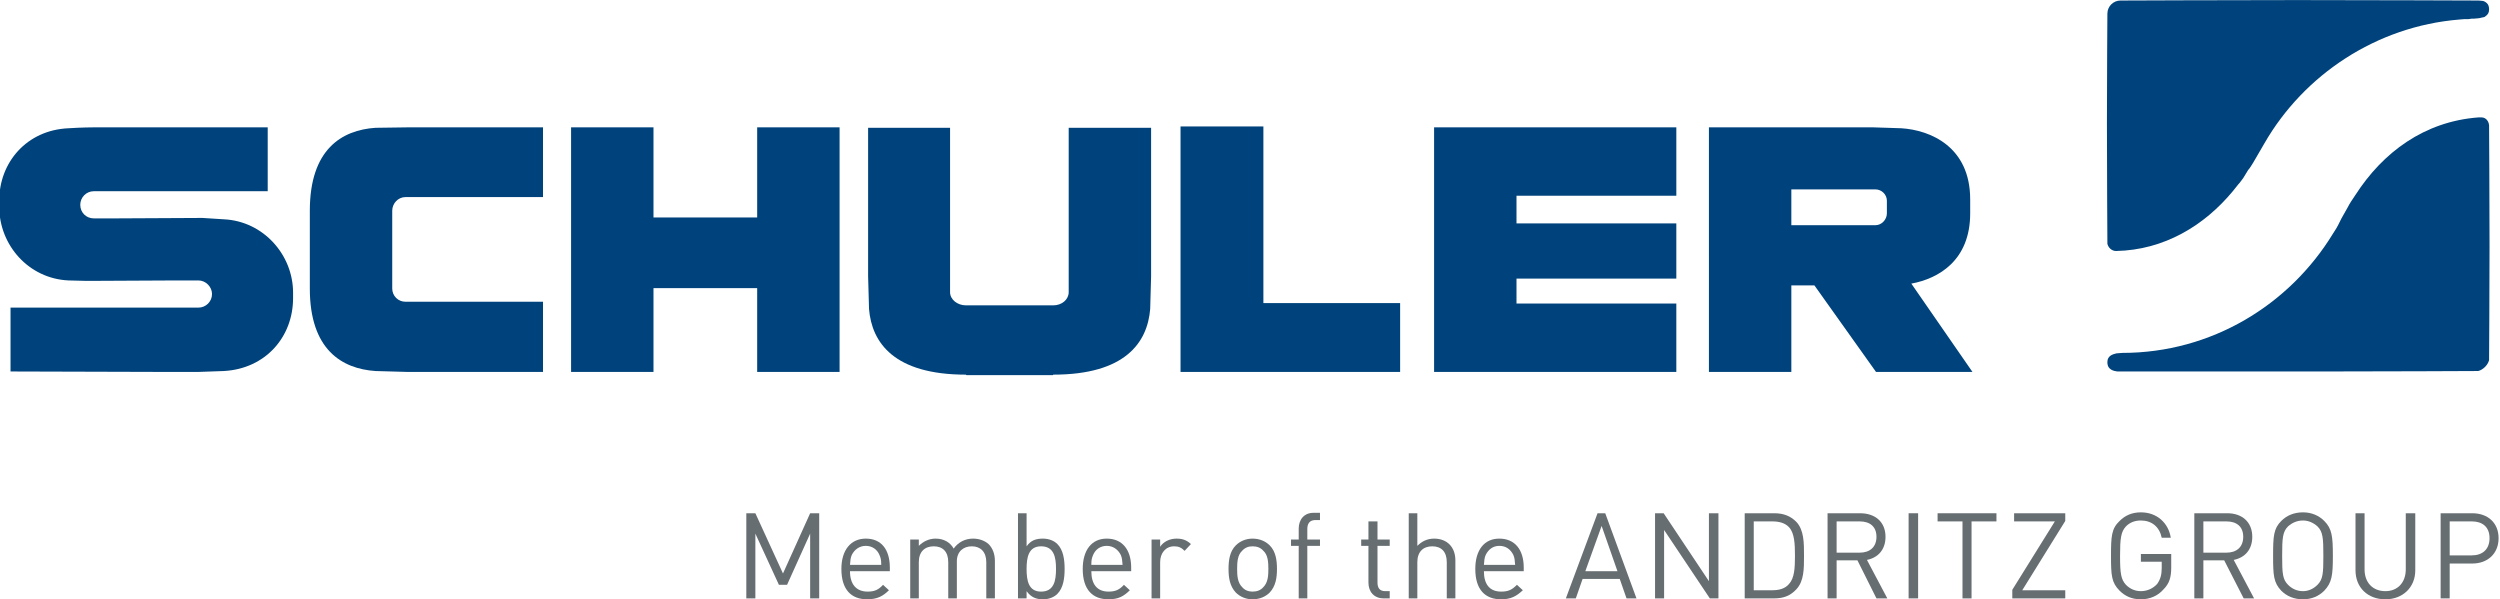 <?xml version="1.0" encoding="UTF-8" standalone="no"?>
<!-- Created with Inkscape (http://www.inkscape.org/) -->

<svg
   xmlns:dc="http://purl.org/dc/elements/1.1/"
   xmlns:cc="http://creativecommons.org/ns#"
   xmlns:rdf="http://www.w3.org/1999/02/22-rdf-syntax-ns#"
   xmlns:svg="http://www.w3.org/2000/svg"
   xmlns="http://www.w3.org/2000/svg"
   xmlns:sodipodi="http://sodipodi.sourceforge.net/DTD/sodipodi-0.dtd"
   xmlns:inkscape="http://www.inkscape.org/namespaces/inkscape"
   version="1.1"
   id="svg815"
   xml:space="preserve"
   width="1920"
   height="460.323"
   viewBox="0 0 1920 460.323"
   sodipodi:docname="Schuler.svg"
   inkscape:version="0.92.2 (5c3e80d, 2017-08-06)"><defs
     id="defs819"><clipPath
       clipPathUnits="userSpaceOnUse"
       id="clipPath833"><path
         d="m 15.001,12.269 h 562.89 v 67.56 H 15.001 Z"
         id="path831"
         inkscape:connector-curvature="0"
         style="clip-rule:evenodd" /></clipPath><clipPath
       clipPathUnits="userSpaceOnUse"
       id="clipPath841"><path
         d="m 15,12.264 h 562.9 v 67.56 H 15 Z"
         id="path839"
         inkscape:connector-curvature="0"
         style="clip-rule:evenodd" /></clipPath><clipPath
       clipPathUnits="userSpaceOnUse"
       id="clipPath853"><path
         d="m 15,12.264 h 562.9 v 67.56 H 15 Z"
         id="path851"
         inkscape:connector-curvature="0"
         style="clip-rule:evenodd" /></clipPath><clipPath
       clipPathUnits="userSpaceOnUse"
       id="clipPath865"><path
         d="m 15,12.264 h 562.9 v 67.56 H 15 Z"
         id="path863"
         inkscape:connector-curvature="0"
         style="clip-rule:evenodd" /></clipPath><clipPath
       clipPathUnits="userSpaceOnUse"
       id="clipPath877"><path
         d="m 15,12.264 h 562.9 v 67.56 H 15 Z"
         id="path875"
         inkscape:connector-curvature="0"
         style="clip-rule:evenodd" /></clipPath><clipPath
       clipPathUnits="userSpaceOnUse"
       id="clipPath885"><path
         d="m 15,12.264 h 562.9 v 67.56 H 15 Z"
         id="path883"
         inkscape:connector-curvature="0"
         style="clip-rule:evenodd" /></clipPath><clipPath
       clipPathUnits="userSpaceOnUse"
       id="clipPath893"><path
         d="m 15,12.264 h 562.9 v 67.56 H 15 Z"
         id="path891"
         inkscape:connector-curvature="0"
         style="clip-rule:evenodd" /></clipPath><clipPath
       clipPathUnits="userSpaceOnUse"
       id="clipPath901"><path
         d="m 15,12.264 h 562.9 v 67.56 H 15 Z"
         id="path899"
         inkscape:connector-curvature="0"
         style="clip-rule:evenodd" /></clipPath><clipPath
       clipPathUnits="userSpaceOnUse"
       id="clipPath909"><path
         d="m 15,12.264 h 562.9 v 67.56 H 15 Z"
         id="path907"
         inkscape:connector-curvature="0"
         style="clip-rule:evenodd" /></clipPath><clipPath
       clipPathUnits="userSpaceOnUse"
       id="clipPath917"><path
         d="m 15,12.264 h 562.9 v 67.56 H 15 Z"
         id="path915"
         inkscape:connector-curvature="0"
         style="clip-rule:evenodd" /></clipPath><clipPath
       clipPathUnits="userSpaceOnUse"
       id="clipPath925"><path
         d="m 15,12.264 h 562.9 v 67.56 H 15 Z"
         id="path923"
         inkscape:connector-curvature="0"
         style="clip-rule:evenodd" /></clipPath><clipPath
       clipPathUnits="userSpaceOnUse"
       id="clipPath933"><path
         d="m 15,12.264 h 562.9 v 67.56 H 15 Z"
         id="path931"
         inkscape:connector-curvature="0"
         style="clip-rule:evenodd" /></clipPath><clipPath
       clipPathUnits="userSpaceOnUse"
       id="clipPath945"><path
         d="m 15,12.264 h 562.9 v 67.56 H 15 Z"
         id="path943"
         inkscape:connector-curvature="0"
         style="clip-rule:evenodd" /></clipPath><clipPath
       clipPathUnits="userSpaceOnUse"
       id="clipPath957"><path
         d="m 15,12.264 h 562.9 v 67.56 H 15 Z"
         id="path955"
         inkscape:connector-curvature="0"
         style="clip-rule:evenodd" /></clipPath><clipPath
       clipPathUnits="userSpaceOnUse"
       id="clipPath965"><path
         d="m 15,12.264 h 562.9 v 67.56 H 15 Z"
         id="path963"
         inkscape:connector-curvature="0"
         style="clip-rule:evenodd" /></clipPath><clipPath
       clipPathUnits="userSpaceOnUse"
       id="clipPath977"><path
         d="m 15,12.264 h 562.9 v 67.56 H 15 Z"
         id="path975"
         inkscape:connector-curvature="0"
         style="clip-rule:evenodd" /></clipPath><clipPath
       clipPathUnits="userSpaceOnUse"
       id="clipPath989"><path
         d="m 15,12.264 h 562.9 v 67.56 H 15 Z"
         id="path987"
         inkscape:connector-curvature="0"
         style="clip-rule:evenodd" /></clipPath><clipPath
       clipPathUnits="userSpaceOnUse"
       id="clipPath997"><path
         d="M 15.72,52.944 H 150.5 v 8.52 H 15.72 Z"
         id="path995"
         inkscape:connector-curvature="0"
         style="clip-rule:evenodd" /></clipPath><clipPath
       clipPathUnits="userSpaceOnUse"
       id="clipPath1005"><path
         d="M 15.72,52.944 H 150.5 v 8.52 H 15.72 Z"
         id="path1003"
         inkscape:connector-curvature="0"
         style="clip-rule:evenodd" /></clipPath><clipPath
       clipPathUnits="userSpaceOnUse"
       id="clipPath1017"><path
         d="M 15.72,52.944 H 150.5 v 8.52 H 15.72 Z"
         id="path1015"
         inkscape:connector-curvature="0"
         style="clip-rule:evenodd" /></clipPath><clipPath
       clipPathUnits="userSpaceOnUse"
       id="clipPath1029"><path
         d="M 15.72,52.944 H 150.5 v 8.52 H 15.72 Z"
         id="path1027"
         inkscape:connector-curvature="0"
         style="clip-rule:evenodd" /></clipPath><clipPath
       clipPathUnits="userSpaceOnUse"
       id="clipPath1037"><path
         d="m 150.5,52.944 h 49.56 v 8.52 H 150.5 Z"
         id="path1035"
         inkscape:connector-curvature="0"
         style="clip-rule:evenodd" /></clipPath><clipPath
       clipPathUnits="userSpaceOnUse"
       id="clipPath1045"><path
         d="m 150.5,52.944 h 49.56 v 8.52 H 150.5 Z"
         id="path1043"
         inkscape:connector-curvature="0"
         style="clip-rule:evenodd" /></clipPath><clipPath
       clipPathUnits="userSpaceOnUse"
       id="clipPath1057"><path
         d="m 150.5,52.944 h 49.56 v 8.52 H 150.5 Z"
         id="path1055"
         inkscape:connector-curvature="0"
         style="clip-rule:evenodd" /></clipPath><clipPath
       clipPathUnits="userSpaceOnUse"
       id="clipPath1065"><path
         d="m 200.06,52.944 h 56.784 v 8.52 H 200.06 Z"
         id="path1063"
         inkscape:connector-curvature="0"
         style="clip-rule:evenodd" /></clipPath><clipPath
       clipPathUnits="userSpaceOnUse"
       id="clipPath1073"><path
         d="m 200.06,52.944 h 56.784 v 8.52 H 200.06 Z"
         id="path1071"
         inkscape:connector-curvature="0"
         style="clip-rule:evenodd" /></clipPath><clipPath
       clipPathUnits="userSpaceOnUse"
       id="clipPath1085"><path
         d="m 200.06,52.944 h 56.784 v 8.52 H 200.06 Z"
         id="path1083"
         inkscape:connector-curvature="0"
         style="clip-rule:evenodd" /></clipPath><clipPath
       clipPathUnits="userSpaceOnUse"
       id="clipPath1097"><path
         d="m 200.06,52.944 h 56.784 v 8.52 H 200.06 Z"
         id="path1095"
         inkscape:connector-curvature="0"
         style="clip-rule:evenodd" /></clipPath><clipPath
       clipPathUnits="userSpaceOnUse"
       id="clipPath1109"><path
         d="m 200.06,52.944 h 56.784 v 8.52 H 200.06 Z"
         id="path1107"
         inkscape:connector-curvature="0"
         style="clip-rule:evenodd" /></clipPath><clipPath
       clipPathUnits="userSpaceOnUse"
       id="clipPath1117"><path
         d="m 256.85,52.944 h 0.96 v 8.52 H 256.85 Z"
         id="path1115"
         inkscape:connector-curvature="0"
         style="clip-rule:evenodd" /></clipPath><clipPath
       clipPathUnits="userSpaceOnUse"
       id="clipPath1125"><path
         d="m 256.85,52.944 h 0.96 v 8.52 H 256.85 Z"
         id="path1123"
         inkscape:connector-curvature="0"
         style="clip-rule:evenodd" /></clipPath><clipPath
       clipPathUnits="userSpaceOnUse"
       id="clipPath1133"><path
         d="m 257.81,52.944 h 84.984 v 8.52 H 257.81 Z"
         id="path1131"
         inkscape:connector-curvature="0"
         style="clip-rule:evenodd" /></clipPath><clipPath
       clipPathUnits="userSpaceOnUse"
       id="clipPath1141"><path
         d="m 257.81,52.944 h 84.984 v 8.52 H 257.81 Z"
         id="path1139"
         inkscape:connector-curvature="0"
         style="clip-rule:evenodd" /></clipPath><clipPath
       clipPathUnits="userSpaceOnUse"
       id="clipPath1153"><path
         d="m 257.81,52.944 h 84.984 v 8.52 H 257.81 Z"
         id="path1151"
         inkscape:connector-curvature="0"
         style="clip-rule:evenodd" /></clipPath><clipPath
       clipPathUnits="userSpaceOnUse"
       id="clipPath1165"><path
         d="m 257.81,52.944 h 84.984 v 8.52 H 257.81 Z"
         id="path1163"
         inkscape:connector-curvature="0"
         style="clip-rule:evenodd" /></clipPath><clipPath
       clipPathUnits="userSpaceOnUse"
       id="clipPath1177"><path
         d="m 257.81,52.944 h 84.984 v 8.52 H 257.81 Z"
         id="path1175"
         inkscape:connector-curvature="0"
         style="clip-rule:evenodd" /></clipPath><clipPath
       clipPathUnits="userSpaceOnUse"
       id="clipPath1185"><path
         d="m 342.79,52.944 h 167.78 v 8.52 H 342.79 Z"
         id="path1183"
         inkscape:connector-curvature="0"
         style="clip-rule:evenodd" /></clipPath><clipPath
       clipPathUnits="userSpaceOnUse"
       id="clipPath1193"><path
         d="m 342.79,52.944 h 167.78 v 8.52 H 342.79 Z"
         id="path1191"
         inkscape:connector-curvature="0"
         style="clip-rule:evenodd" /></clipPath><clipPath
       clipPathUnits="userSpaceOnUse"
       id="clipPath1205"><path
         d="m 342.79,52.944 h 167.78 v 8.52 H 342.79 Z"
         id="path1203"
         inkscape:connector-curvature="0"
         style="clip-rule:evenodd" /></clipPath><clipPath
       clipPathUnits="userSpaceOnUse"
       id="clipPath1213"><path
         d="m 510.58,52.944 h 66.72 v 8.52 h -66.72 z"
         id="path1211"
         inkscape:connector-curvature="0"
         style="clip-rule:evenodd" /></clipPath><clipPath
       clipPathUnits="userSpaceOnUse"
       id="clipPath1221"><path
         d="m 510.58,52.944 h 66.72 v 8.52 h -66.72 z"
         id="path1219"
         inkscape:connector-curvature="0"
         style="clip-rule:evenodd" /></clipPath><clipPath
       clipPathUnits="userSpaceOnUse"
       id="clipPath1233"><path
         d="m 510.58,52.944 h 66.72 v 8.52 h -66.72 z"
         id="path1231"
         inkscape:connector-curvature="0"
         style="clip-rule:evenodd" /></clipPath><clipPath
       clipPathUnits="userSpaceOnUse"
       id="clipPath1241"><path
         d="M 15.72,44.184 H 150.5 v 8.76 H 15.72 Z"
         id="path1239"
         inkscape:connector-curvature="0"
         style="clip-rule:evenodd" /></clipPath><clipPath
       clipPathUnits="userSpaceOnUse"
       id="clipPath1249"><path
         d="M 15.72,44.184 H 150.5 v 8.76 H 15.72 Z"
         id="path1247"
         inkscape:connector-curvature="0"
         style="clip-rule:evenodd" /></clipPath><clipPath
       clipPathUnits="userSpaceOnUse"
       id="clipPath1261"><path
         d="M 15.72,44.184 H 150.5 v 8.76 H 15.72 Z"
         id="path1259"
         inkscape:connector-curvature="0"
         style="clip-rule:evenodd" /></clipPath><clipPath
       clipPathUnits="userSpaceOnUse"
       id="clipPath1273"><path
         d="M 15.72,44.184 H 150.5 v 8.76 H 15.72 Z"
         id="path1271"
         inkscape:connector-curvature="0"
         style="clip-rule:evenodd" /></clipPath><clipPath
       clipPathUnits="userSpaceOnUse"
       id="clipPath1281"><path
         d="M 15.72,44.184 H 150.5 v 8.76 H 15.72 Z"
         id="path1279"
         inkscape:connector-curvature="0"
         style="clip-rule:evenodd" /></clipPath><clipPath
       clipPathUnits="userSpaceOnUse"
       id="clipPath1289"><path
         d="M 15.72,44.184 H 150.5 v 8.76 H 15.72 Z"
         id="path1287"
         inkscape:connector-curvature="0"
         style="clip-rule:evenodd" /></clipPath><clipPath
       clipPathUnits="userSpaceOnUse"
       id="clipPath1301"><path
         d="M 15.72,44.184 H 150.5 v 8.76 H 15.72 Z"
         id="path1299"
         inkscape:connector-curvature="0"
         style="clip-rule:evenodd" /></clipPath><clipPath
       clipPathUnits="userSpaceOnUse"
       id="clipPath1313"><path
         d="M 15.72,44.184 H 150.5 v 8.76 H 15.72 Z"
         id="path1311"
         inkscape:connector-curvature="0"
         style="clip-rule:evenodd" /></clipPath><clipPath
       clipPathUnits="userSpaceOnUse"
       id="clipPath1325"><path
         d="M 15.72,44.184 H 150.5 v 8.76 H 15.72 Z"
         id="path1323"
         inkscape:connector-curvature="0"
         style="clip-rule:evenodd" /></clipPath><clipPath
       clipPathUnits="userSpaceOnUse"
       id="clipPath1333"><path
         d="m 150.5,44.184 h 49.56 v 8.76 H 150.5 Z"
         id="path1331"
         inkscape:connector-curvature="0"
         style="clip-rule:evenodd" /></clipPath><clipPath
       clipPathUnits="userSpaceOnUse"
       id="clipPath1341"><path
         d="m 150.5,44.184 h 49.56 v 8.76 H 150.5 Z"
         id="path1339"
         inkscape:connector-curvature="0"
         style="clip-rule:evenodd" /></clipPath><clipPath
       clipPathUnits="userSpaceOnUse"
       id="clipPath1353"><path
         d="m 150.5,44.184 h 49.56 v 8.76 H 150.5 Z"
         id="path1351"
         inkscape:connector-curvature="0"
         style="clip-rule:evenodd" /></clipPath><clipPath
       clipPathUnits="userSpaceOnUse"
       id="clipPath1361"><path
         d="m 200.06,44.184 h 56.784 v 8.76 H 200.06 Z"
         id="path1359"
         inkscape:connector-curvature="0"
         style="clip-rule:evenodd" /></clipPath><clipPath
       clipPathUnits="userSpaceOnUse"
       id="clipPath1369"><path
         d="m 200.06,44.184 h 56.784 v 8.76 H 200.06 Z"
         id="path1367"
         inkscape:connector-curvature="0"
         style="clip-rule:evenodd" /></clipPath><clipPath
       clipPathUnits="userSpaceOnUse"
       id="clipPath1381"><path
         d="m 200.06,44.184 h 56.784 v 8.76 H 200.06 Z"
         id="path1379"
         inkscape:connector-curvature="0"
         style="clip-rule:evenodd" /></clipPath><clipPath
       clipPathUnits="userSpaceOnUse"
       id="clipPath1393"><path
         d="m 200.06,44.184 h 56.784 v 8.76 H 200.06 Z"
         id="path1391"
         inkscape:connector-curvature="0"
         style="clip-rule:evenodd" /></clipPath><clipPath
       clipPathUnits="userSpaceOnUse"
       id="clipPath1405"><path
         d="m 200.06,44.184 h 56.784 v 8.76 H 200.06 Z"
         id="path1403"
         inkscape:connector-curvature="0"
         style="clip-rule:evenodd" /></clipPath><clipPath
       clipPathUnits="userSpaceOnUse"
       id="clipPath1413"><path
         d="m 256.85,44.184 h 0.96 v 8.76 H 256.85 Z"
         id="path1411"
         inkscape:connector-curvature="0"
         style="clip-rule:evenodd" /></clipPath><clipPath
       clipPathUnits="userSpaceOnUse"
       id="clipPath1421"><path
         d="m 256.85,44.184 h 0.96 v 8.76 H 256.85 Z"
         id="path1419"
         inkscape:connector-curvature="0"
         style="clip-rule:evenodd" /></clipPath><clipPath
       clipPathUnits="userSpaceOnUse"
       id="clipPath1429"><path
         d="m 257.81,44.184 h 84.984 v 8.76 H 257.81 Z"
         id="path1427"
         inkscape:connector-curvature="0"
         style="clip-rule:evenodd" /></clipPath><clipPath
       clipPathUnits="userSpaceOnUse"
       id="clipPath1437"><path
         d="m 257.81,44.184 h 84.984 v 8.76 H 257.81 Z"
         id="path1435"
         inkscape:connector-curvature="0"
         style="clip-rule:evenodd" /></clipPath><clipPath
       clipPathUnits="userSpaceOnUse"
       id="clipPath1449"><path
         d="m 257.81,44.184 h 84.984 v 8.76 H 257.81 Z"
         id="path1447"
         inkscape:connector-curvature="0"
         style="clip-rule:evenodd" /></clipPath><clipPath
       clipPathUnits="userSpaceOnUse"
       id="clipPath1457"><path
         d="m 342.79,44.184 h 167.78 v 8.76 H 342.79 Z"
         id="path1455"
         inkscape:connector-curvature="0"
         style="clip-rule:evenodd" /></clipPath><clipPath
       clipPathUnits="userSpaceOnUse"
       id="clipPath1465"><path
         d="m 342.79,44.184 h 167.78 v 8.76 H 342.79 Z"
         id="path1463"
         inkscape:connector-curvature="0"
         style="clip-rule:evenodd" /></clipPath><clipPath
       clipPathUnits="userSpaceOnUse"
       id="clipPath1477"><path
         d="m 342.79,44.184 h 167.78 v 8.76 H 342.79 Z"
         id="path1475"
         inkscape:connector-curvature="0"
         style="clip-rule:evenodd" /></clipPath><clipPath
       clipPathUnits="userSpaceOnUse"
       id="clipPath1489"><path
         d="m 342.79,44.184 h 167.78 v 8.76 H 342.79 Z"
         id="path1487"
         inkscape:connector-curvature="0"
         style="clip-rule:evenodd" /></clipPath><clipPath
       clipPathUnits="userSpaceOnUse"
       id="clipPath1501"><path
         d="m 342.79,44.184 h 167.78 v 8.76 H 342.79 Z"
         id="path1499"
         inkscape:connector-curvature="0"
         style="clip-rule:evenodd" /></clipPath><clipPath
       clipPathUnits="userSpaceOnUse"
       id="clipPath1513"><path
         d="m 342.79,44.184 h 167.78 v 8.76 H 342.79 Z"
         id="path1511"
         inkscape:connector-curvature="0"
         style="clip-rule:evenodd" /></clipPath><clipPath
       clipPathUnits="userSpaceOnUse"
       id="clipPath1521"><path
         d="m 510.58,44.184 h 66.72 v 8.76 h -66.72 z"
         id="path1519"
         inkscape:connector-curvature="0"
         style="clip-rule:evenodd" /></clipPath><clipPath
       clipPathUnits="userSpaceOnUse"
       id="clipPath1529"><path
         d="m 510.58,44.184 h 66.72 v 8.76 h -66.72 z"
         id="path1527"
         inkscape:connector-curvature="0"
         style="clip-rule:evenodd" /></clipPath><clipPath
       clipPathUnits="userSpaceOnUse"
       id="clipPath1541"><path
         d="m 510.58,44.184 h 66.72 v 8.76 h -66.72 z"
         id="path1539"
         inkscape:connector-curvature="0"
         style="clip-rule:evenodd" /></clipPath><clipPath
       clipPathUnits="userSpaceOnUse"
       id="clipPath1549"><path
         d="M 15.72,35.664 H 150.5 v 8.52 H 15.72 Z"
         id="path1547"
         inkscape:connector-curvature="0"
         style="clip-rule:evenodd" /></clipPath><clipPath
       clipPathUnits="userSpaceOnUse"
       id="clipPath1557"><path
         d="M 15.72,35.664 H 150.5 v 8.52 H 15.72 Z"
         id="path1555"
         inkscape:connector-curvature="0"
         style="clip-rule:evenodd" /></clipPath><clipPath
       clipPathUnits="userSpaceOnUse"
       id="clipPath1569"><path
         d="M 15.72,35.664 H 150.5 v 8.52 H 15.72 Z"
         id="path1567"
         inkscape:connector-curvature="0"
         style="clip-rule:evenodd" /></clipPath><clipPath
       clipPathUnits="userSpaceOnUse"
       id="clipPath1581"><path
         d="M 15.72,35.664 H 150.5 v 8.52 H 15.72 Z"
         id="path1579"
         inkscape:connector-curvature="0"
         style="clip-rule:evenodd" /></clipPath><clipPath
       clipPathUnits="userSpaceOnUse"
       id="clipPath1593"><path
         d="M 15.72,35.664 H 150.5 v 8.52 H 15.72 Z"
         id="path1591"
         inkscape:connector-curvature="0"
         style="clip-rule:evenodd" /></clipPath><clipPath
       clipPathUnits="userSpaceOnUse"
       id="clipPath1605"><path
         d="M 15.72,35.664 H 150.5 v 8.52 H 15.72 Z"
         id="path1603"
         inkscape:connector-curvature="0"
         style="clip-rule:evenodd" /></clipPath><clipPath
       clipPathUnits="userSpaceOnUse"
       id="clipPath1617"><path
         d="M 15.72,35.664 H 150.5 v 8.52 H 15.72 Z"
         id="path1615"
         inkscape:connector-curvature="0"
         style="clip-rule:evenodd" /></clipPath><clipPath
       clipPathUnits="userSpaceOnUse"
       id="clipPath1625"><path
         d="m 150.5,35.664 h 49.56 v 8.52 H 150.5 Z"
         id="path1623"
         inkscape:connector-curvature="0"
         style="clip-rule:evenodd" /></clipPath><clipPath
       clipPathUnits="userSpaceOnUse"
       id="clipPath1633"><path
         d="m 150.5,35.664 h 49.56 v 8.52 H 150.5 Z"
         id="path1631"
         inkscape:connector-curvature="0"
         style="clip-rule:evenodd" /></clipPath><clipPath
       clipPathUnits="userSpaceOnUse"
       id="clipPath1645"><path
         d="m 150.5,35.664 h 49.56 v 8.52 H 150.5 Z"
         id="path1643"
         inkscape:connector-curvature="0"
         style="clip-rule:evenodd" /></clipPath><clipPath
       clipPathUnits="userSpaceOnUse"
       id="clipPath1653"><path
         d="m 200.06,35.664 h 56.784 v 8.52 H 200.06 Z"
         id="path1651"
         inkscape:connector-curvature="0"
         style="clip-rule:evenodd" /></clipPath><clipPath
       clipPathUnits="userSpaceOnUse"
       id="clipPath1661"><path
         d="m 200.06,35.664 h 56.784 v 8.52 H 200.06 Z"
         id="path1659"
         inkscape:connector-curvature="0"
         style="clip-rule:evenodd" /></clipPath><clipPath
       clipPathUnits="userSpaceOnUse"
       id="clipPath1673"><path
         d="m 200.06,35.664 h 56.784 v 8.52 H 200.06 Z"
         id="path1671"
         inkscape:connector-curvature="0"
         style="clip-rule:evenodd" /></clipPath><clipPath
       clipPathUnits="userSpaceOnUse"
       id="clipPath1685"><path
         d="m 200.06,35.664 h 56.784 v 8.52 H 200.06 Z"
         id="path1683"
         inkscape:connector-curvature="0"
         style="clip-rule:evenodd" /></clipPath><clipPath
       clipPathUnits="userSpaceOnUse"
       id="clipPath1697"><path
         d="m 200.06,35.664 h 56.784 v 8.52 H 200.06 Z"
         id="path1695"
         inkscape:connector-curvature="0"
         style="clip-rule:evenodd" /></clipPath><clipPath
       clipPathUnits="userSpaceOnUse"
       id="clipPath1705"><path
         d="m 256.85,35.664 h 0.96 v 8.52 H 256.85 Z"
         id="path1703"
         inkscape:connector-curvature="0"
         style="clip-rule:evenodd" /></clipPath><clipPath
       clipPathUnits="userSpaceOnUse"
       id="clipPath1713"><path
         d="m 256.85,35.664 h 0.96 v 8.52 H 256.85 Z"
         id="path1711"
         inkscape:connector-curvature="0"
         style="clip-rule:evenodd" /></clipPath><clipPath
       clipPathUnits="userSpaceOnUse"
       id="clipPath1721"><path
         d="m 257.81,35.664 h 84.984 v 8.52 H 257.81 Z"
         id="path1719"
         inkscape:connector-curvature="0"
         style="clip-rule:evenodd" /></clipPath><clipPath
       clipPathUnits="userSpaceOnUse"
       id="clipPath1729"><path
         d="m 257.81,35.664 h 84.984 v 8.52 H 257.81 Z"
         id="path1727"
         inkscape:connector-curvature="0"
         style="clip-rule:evenodd" /></clipPath><clipPath
       clipPathUnits="userSpaceOnUse"
       id="clipPath1741"><path
         d="m 257.81,35.664 h 84.984 v 8.52 H 257.81 Z"
         id="path1739"
         inkscape:connector-curvature="0"
         style="clip-rule:evenodd" /></clipPath><clipPath
       clipPathUnits="userSpaceOnUse"
       id="clipPath1749"><path
         d="m 342.79,35.664 h 167.78 v 8.52 H 342.79 Z"
         id="path1747"
         inkscape:connector-curvature="0"
         style="clip-rule:evenodd" /></clipPath><clipPath
       clipPathUnits="userSpaceOnUse"
       id="clipPath1757"><path
         d="m 342.79,35.664 h 167.78 v 8.52 H 342.79 Z"
         id="path1755"
         inkscape:connector-curvature="0"
         style="clip-rule:evenodd" /></clipPath><clipPath
       clipPathUnits="userSpaceOnUse"
       id="clipPath1769"><path
         d="m 342.79,35.664 h 167.78 v 8.52 H 342.79 Z"
         id="path1767"
         inkscape:connector-curvature="0"
         style="clip-rule:evenodd" /></clipPath><clipPath
       clipPathUnits="userSpaceOnUse"
       id="clipPath1781"><path
         d="m 342.79,35.664 h 167.78 v 8.52 H 342.79 Z"
         id="path1779"
         inkscape:connector-curvature="0"
         style="clip-rule:evenodd" /></clipPath><clipPath
       clipPathUnits="userSpaceOnUse"
       id="clipPath1793"><path
         d="m 342.79,35.664 h 167.78 v 8.52 H 342.79 Z"
         id="path1791"
         inkscape:connector-curvature="0"
         style="clip-rule:evenodd" /></clipPath><clipPath
       clipPathUnits="userSpaceOnUse"
       id="clipPath1801"><path
         d="m 510.58,35.664 h 66.72 v 8.52 h -66.72 z"
         id="path1799"
         inkscape:connector-curvature="0"
         style="clip-rule:evenodd" /></clipPath><clipPath
       clipPathUnits="userSpaceOnUse"
       id="clipPath1809"><path
         d="m 510.58,35.664 h 66.72 v 8.52 h -66.72 z"
         id="path1807"
         inkscape:connector-curvature="0"
         style="clip-rule:evenodd" /></clipPath><clipPath
       clipPathUnits="userSpaceOnUse"
       id="clipPath1821"><path
         d="m 510.58,35.664 h 66.72 v 8.52 h -66.72 z"
         id="path1819"
         inkscape:connector-curvature="0"
         style="clip-rule:evenodd" /></clipPath><clipPath
       clipPathUnits="userSpaceOnUse"
       id="clipPath1829"><path
         d="M 15.72,27.144 H 150.5 v 8.52 H 15.72 Z"
         id="path1827"
         inkscape:connector-curvature="0"
         style="clip-rule:evenodd" /></clipPath><clipPath
       clipPathUnits="userSpaceOnUse"
       id="clipPath1837"><path
         d="M 15.72,27.144 H 150.5 v 8.52 H 15.72 Z"
         id="path1835"
         inkscape:connector-curvature="0"
         style="clip-rule:evenodd" /></clipPath><clipPath
       clipPathUnits="userSpaceOnUse"
       id="clipPath1849"><path
         d="M 15.72,27.144 H 150.5 v 8.52 H 15.72 Z"
         id="path1847"
         inkscape:connector-curvature="0"
         style="clip-rule:evenodd" /></clipPath><clipPath
       clipPathUnits="userSpaceOnUse"
       id="clipPath1861"><path
         d="M 15.72,27.144 H 150.5 v 8.52 H 15.72 Z"
         id="path1859"
         inkscape:connector-curvature="0"
         style="clip-rule:evenodd" /></clipPath><clipPath
       clipPathUnits="userSpaceOnUse"
       id="clipPath1873"><path
         d="M 15.72,27.144 H 150.5 v 8.52 H 15.72 Z"
         id="path1871"
         inkscape:connector-curvature="0"
         style="clip-rule:evenodd" /></clipPath><clipPath
       clipPathUnits="userSpaceOnUse"
       id="clipPath1881"><path
         d="m 150.5,27.144 h 49.56 v 8.52 H 150.5 Z"
         id="path1879"
         inkscape:connector-curvature="0"
         style="clip-rule:evenodd" /></clipPath><clipPath
       clipPathUnits="userSpaceOnUse"
       id="clipPath1889"><path
         d="m 150.5,27.144 h 49.56 v 8.52 H 150.5 Z"
         id="path1887"
         inkscape:connector-curvature="0"
         style="clip-rule:evenodd" /></clipPath><clipPath
       clipPathUnits="userSpaceOnUse"
       id="clipPath1901"><path
         d="m 150.5,27.144 h 49.56 v 8.52 H 150.5 Z"
         id="path1899"
         inkscape:connector-curvature="0"
         style="clip-rule:evenodd" /></clipPath><clipPath
       clipPathUnits="userSpaceOnUse"
       id="clipPath1909"><path
         d="m 200.06,27.144 h 56.784 v 8.52 H 200.06 Z"
         id="path1907"
         inkscape:connector-curvature="0"
         style="clip-rule:evenodd" /></clipPath><clipPath
       clipPathUnits="userSpaceOnUse"
       id="clipPath1917"><path
         d="m 200.06,27.144 h 56.784 v 8.52 H 200.06 Z"
         id="path1915"
         inkscape:connector-curvature="0"
         style="clip-rule:evenodd" /></clipPath><clipPath
       clipPathUnits="userSpaceOnUse"
       id="clipPath1929"><path
         d="m 200.06,27.144 h 56.784 v 8.52 H 200.06 Z"
         id="path1927"
         inkscape:connector-curvature="0"
         style="clip-rule:evenodd" /></clipPath><clipPath
       clipPathUnits="userSpaceOnUse"
       id="clipPath1941"><path
         d="m 200.06,27.144 h 56.784 v 8.52 H 200.06 Z"
         id="path1939"
         inkscape:connector-curvature="0"
         style="clip-rule:evenodd" /></clipPath><clipPath
       clipPathUnits="userSpaceOnUse"
       id="clipPath1953"><path
         d="m 200.06,27.144 h 56.784 v 8.52 H 200.06 Z"
         id="path1951"
         inkscape:connector-curvature="0"
         style="clip-rule:evenodd" /></clipPath><clipPath
       clipPathUnits="userSpaceOnUse"
       id="clipPath1961"><path
         d="m 256.85,27.144 h 0.96 v 8.52 H 256.85 Z"
         id="path1959"
         inkscape:connector-curvature="0"
         style="clip-rule:evenodd" /></clipPath><clipPath
       clipPathUnits="userSpaceOnUse"
       id="clipPath1969"><path
         d="m 256.85,27.144 h 0.96 v 8.52 H 256.85 Z"
         id="path1967"
         inkscape:connector-curvature="0"
         style="clip-rule:evenodd" /></clipPath><clipPath
       clipPathUnits="userSpaceOnUse"
       id="clipPath1977"><path
         d="m 257.81,27.144 h 84.984 v 8.52 H 257.81 Z"
         id="path1975"
         inkscape:connector-curvature="0"
         style="clip-rule:evenodd" /></clipPath><clipPath
       clipPathUnits="userSpaceOnUse"
       id="clipPath1985"><path
         d="m 257.81,27.144 h 84.984 v 8.52 H 257.81 Z"
         id="path1983"
         inkscape:connector-curvature="0"
         style="clip-rule:evenodd" /></clipPath><clipPath
       clipPathUnits="userSpaceOnUse"
       id="clipPath1993"><path
         d="m 342.79,27.144 h 167.78 v 8.52 H 342.79 Z"
         id="path1991"
         inkscape:connector-curvature="0"
         style="clip-rule:evenodd" /></clipPath><clipPath
       clipPathUnits="userSpaceOnUse"
       id="clipPath2001"><path
         d="m 342.79,27.144 h 167.78 v 8.52 H 342.79 Z"
         id="path1999"
         inkscape:connector-curvature="0"
         style="clip-rule:evenodd" /></clipPath><clipPath
       clipPathUnits="userSpaceOnUse"
       id="clipPath2013"><path
         d="m 342.79,27.144 h 167.78 v 8.52 H 342.79 Z"
         id="path2011"
         inkscape:connector-curvature="0"
         style="clip-rule:evenodd" /></clipPath><clipPath
       clipPathUnits="userSpaceOnUse"
       id="clipPath2021"><path
         d="m 510.58,27.144 h 66.72 v 8.52 h -66.72 z"
         id="path2019"
         inkscape:connector-curvature="0"
         style="clip-rule:evenodd" /></clipPath><clipPath
       clipPathUnits="userSpaceOnUse"
       id="clipPath2029"><path
         d="m 510.58,27.144 h 66.72 v 8.52 h -66.72 z"
         id="path2027"
         inkscape:connector-curvature="0"
         style="clip-rule:evenodd" /></clipPath><clipPath
       clipPathUnits="userSpaceOnUse"
       id="clipPath2041"><path
         d="m 510.58,27.144 h 66.72 v 8.52 h -66.72 z"
         id="path2039"
         inkscape:connector-curvature="0"
         style="clip-rule:evenodd" /></clipPath><clipPath
       clipPathUnits="userSpaceOnUse"
       id="clipPath2049"><path
         d="M 15.72,18.624 H 150.5 v 8.52 H 15.72 Z"
         id="path2047"
         inkscape:connector-curvature="0"
         style="clip-rule:evenodd" /></clipPath><clipPath
       clipPathUnits="userSpaceOnUse"
       id="clipPath2057"><path
         d="M 15.72,18.624 H 150.5 v 8.52 H 15.72 Z"
         id="path2055"
         inkscape:connector-curvature="0"
         style="clip-rule:evenodd" /></clipPath><clipPath
       clipPathUnits="userSpaceOnUse"
       id="clipPath2069"><path
         d="M 15.72,18.624 H 150.5 v 8.52 H 15.72 Z"
         id="path2067"
         inkscape:connector-curvature="0"
         style="clip-rule:evenodd" /></clipPath><clipPath
       clipPathUnits="userSpaceOnUse"
       id="clipPath2077"><path
         d="m 150.5,18.624 h 49.56 v 8.52 H 150.5 Z"
         id="path2075"
         inkscape:connector-curvature="0"
         style="clip-rule:evenodd" /></clipPath><clipPath
       clipPathUnits="userSpaceOnUse"
       id="clipPath2085"><path
         d="m 150.5,18.624 h 49.56 v 8.52 H 150.5 Z"
         id="path2083"
         inkscape:connector-curvature="0"
         style="clip-rule:evenodd" /></clipPath><clipPath
       clipPathUnits="userSpaceOnUse"
       id="clipPath2097"><path
         d="m 150.5,18.624 h 49.56 v 8.52 H 150.5 Z"
         id="path2095"
         inkscape:connector-curvature="0"
         style="clip-rule:evenodd" /></clipPath><clipPath
       clipPathUnits="userSpaceOnUse"
       id="clipPath2109"><path
         d="m 150.5,18.624 h 49.56 v 8.52 H 150.5 Z"
         id="path2107"
         inkscape:connector-curvature="0"
         style="clip-rule:evenodd" /></clipPath><clipPath
       clipPathUnits="userSpaceOnUse"
       id="clipPath2117"><path
         d="m 150.5,18.624 h 49.56 v 8.52 H 150.5 Z"
         id="path2115"
         inkscape:connector-curvature="0"
         style="clip-rule:evenodd" /></clipPath><clipPath
       clipPathUnits="userSpaceOnUse"
       id="clipPath2129"><path
         d="m 150.5,18.624 h 49.56 v 8.52 H 150.5 Z"
         id="path2127"
         inkscape:connector-curvature="0"
         style="clip-rule:evenodd" /></clipPath><clipPath
       clipPathUnits="userSpaceOnUse"
       id="clipPath2141"><path
         d="m 150.5,18.624 h 49.56 v 8.52 H 150.5 Z"
         id="path2139"
         inkscape:connector-curvature="0"
         style="clip-rule:evenodd" /></clipPath><clipPath
       clipPathUnits="userSpaceOnUse"
       id="clipPath2153"><path
         d="m 150.5,18.624 h 49.56 v 8.52 H 150.5 Z"
         id="path2151"
         inkscape:connector-curvature="0"
         style="clip-rule:evenodd" /></clipPath><clipPath
       clipPathUnits="userSpaceOnUse"
       id="clipPath2161"><path
         d="m 200.06,18.624 h 56.784 v 8.52 H 200.06 Z"
         id="path2159"
         inkscape:connector-curvature="0"
         style="clip-rule:evenodd" /></clipPath><clipPath
       clipPathUnits="userSpaceOnUse"
       id="clipPath2169"><path
         d="m 200.06,18.624 h 56.784 v 8.52 H 200.06 Z"
         id="path2167"
         inkscape:connector-curvature="0"
         style="clip-rule:evenodd" /></clipPath><clipPath
       clipPathUnits="userSpaceOnUse"
       id="clipPath2181"><path
         d="m 200.06,18.624 h 56.784 v 8.52 H 200.06 Z"
         id="path2179"
         inkscape:connector-curvature="0"
         style="clip-rule:evenodd" /></clipPath><clipPath
       clipPathUnits="userSpaceOnUse"
       id="clipPath2189"><path
         d="m 256.85,18.624 h 0.96 v 8.52 H 256.85 Z"
         id="path2187"
         inkscape:connector-curvature="0"
         style="clip-rule:evenodd" /></clipPath><clipPath
       clipPathUnits="userSpaceOnUse"
       id="clipPath2197"><path
         d="m 256.85,18.624 h 0.96 v 8.52 H 256.85 Z"
         id="path2195"
         inkscape:connector-curvature="0"
         style="clip-rule:evenodd" /></clipPath><clipPath
       clipPathUnits="userSpaceOnUse"
       id="clipPath2205"><path
         d="m 257.81,18.624 h 84.984 v 8.52 H 257.81 Z"
         id="path2203"
         inkscape:connector-curvature="0"
         style="clip-rule:evenodd" /></clipPath><clipPath
       clipPathUnits="userSpaceOnUse"
       id="clipPath2213"><path
         d="m 257.81,18.624 h 84.984 v 8.52 H 257.81 Z"
         id="path2211"
         inkscape:connector-curvature="0"
         style="clip-rule:evenodd" /></clipPath><clipPath
       clipPathUnits="userSpaceOnUse"
       id="clipPath2225"><path
         d="m 257.81,18.624 h 84.984 v 8.52 H 257.81 Z"
         id="path2223"
         inkscape:connector-curvature="0"
         style="clip-rule:evenodd" /></clipPath><clipPath
       clipPathUnits="userSpaceOnUse"
       id="clipPath2233"><path
         d="m 342.79,18.624 h 167.78 v 8.52 H 342.79 Z"
         id="path2231"
         inkscape:connector-curvature="0"
         style="clip-rule:evenodd" /></clipPath><clipPath
       clipPathUnits="userSpaceOnUse"
       id="clipPath2241"><path
         d="m 342.79,18.624 h 167.78 v 8.52 H 342.79 Z"
         id="path2239"
         inkscape:connector-curvature="0"
         style="clip-rule:evenodd" /></clipPath><clipPath
       clipPathUnits="userSpaceOnUse"
       id="clipPath2253"><path
         d="m 342.79,18.624 h 167.78 v 8.52 H 342.79 Z"
         id="path2251"
         inkscape:connector-curvature="0"
         style="clip-rule:evenodd" /></clipPath><clipPath
       clipPathUnits="userSpaceOnUse"
       id="clipPath2265"><path
         d="m 342.79,18.624 h 167.78 v 8.52 H 342.79 Z"
         id="path2263"
         inkscape:connector-curvature="0"
         style="clip-rule:evenodd" /></clipPath><clipPath
       clipPathUnits="userSpaceOnUse"
       id="clipPath2277"><path
         d="m 342.79,18.624 h 167.78 v 8.52 H 342.79 Z"
         id="path2275"
         inkscape:connector-curvature="0"
         style="clip-rule:evenodd" /></clipPath><clipPath
       clipPathUnits="userSpaceOnUse"
       id="clipPath2285"><path
         d="m 510.58,18.624 h 66.72 v 8.52 h -66.72 z"
         id="path2283"
         inkscape:connector-curvature="0"
         style="clip-rule:evenodd" /></clipPath><clipPath
       clipPathUnits="userSpaceOnUse"
       id="clipPath2293"><path
         d="m 510.58,18.624 h 66.72 v 8.52 h -66.72 z"
         id="path2291"
         inkscape:connector-curvature="0"
         style="clip-rule:evenodd" /></clipPath><clipPath
       clipPathUnits="userSpaceOnUse"
       id="clipPath2305"><path
         d="m 510.58,18.624 h 66.72 v 8.52 h -66.72 z"
         id="path2303"
         inkscape:connector-curvature="0"
         style="clip-rule:evenodd" /></clipPath><clipPath
       clipPathUnits="userSpaceOnUse"
       id="clipPath2313"><path
         d="m 153.15,799.92 h 243.77 v 15.96 H 153.15 Z"
         id="path2311"
         inkscape:connector-curvature="0"
         style="clip-rule:evenodd" /></clipPath><clipPath
       clipPathUnits="userSpaceOnUse"
       id="clipPath2321"><path
         d="m 153.14,799.92 h 243.77 v 15.96 H 153.14 Z"
         id="path2319"
         inkscape:connector-curvature="0"
         style="clip-rule:evenodd" /></clipPath><clipPath
       clipPathUnits="userSpaceOnUse"
       id="clipPath2333"><path
         d="m 153.14,799.92 h 243.77 v 15.96 H 153.14 Z"
         id="path2331"
         inkscape:connector-curvature="0"
         style="clip-rule:evenodd" /></clipPath><clipPath
       id="clipEmfPath1"
       clipPathUnits="userSpaceOnUse"><path
         id="path3615"
         d="M 0.078,67.746 H 190.128 V 0.078 H 0.078 Z"
         inkscape:connector-curvature="0" /></clipPath><pattern
       y="0"
       x="0"
       height="6"
       width="6"
       patternUnits="userSpaceOnUse"
       id="EMFhbasepattern" /><pattern
       y="0"
       x="0"
       height="6"
       width="6"
       patternUnits="userSpaceOnUse"
       id="EMFhbasepattern-0" /><clipPath
       id="clipEmfPath1-8"
       clipPathUnits="userSpaceOnUse"><path
         id="path3727"
         d="M 64.171,51.793 V 1.364 H 1.023 V 52.058 C 1.136,62.983 7.22,67.065 19.767,74.324 v 0 c 12.66,7.258 12.811,12.853 12.811,12.853 0,0 0.227,-5.595 12.849,-12.853 v 0 C 58.087,67.028 64.171,62.945 64.171,51.793 Z"
         inkscape:connector-curvature="0" /></clipPath><pattern
       y="0"
       x="0"
       height="6"
       width="6"
       patternUnits="userSpaceOnUse"
       id="EMFhbasepattern-1" /><pattern
       y="0"
       x="0"
       height="6"
       width="6"
       patternUnits="userSpaceOnUse"
       id="EMFhbasepattern-7" /><clipPath
       id="clipEmfPath1-2"
       clipPathUnits="userSpaceOnUse"><path
         id="path5168"
         d="M 0.078,0.078 H 169.457 V 54.212 H 0.078 Z"
         inkscape:connector-curvature="0" /></clipPath><pattern
       y="0"
       x="0"
       height="6"
       width="6"
       patternUnits="userSpaceOnUse"
       id="EMFhbasepattern-14" /><clipPath
       id="clipEmfPath1-4"
       clipPathUnits="userSpaceOnUse"><path
         id="path5186"
         d="M 0.078,0.078 H 836.353 V 259.181 H 0.078 Z"
         inkscape:connector-curvature="0" /></clipPath><pattern
       y="0"
       x="0"
       height="6"
       width="6"
       patternUnits="userSpaceOnUse"
       id="EMFhbasepattern-3" /><pattern
       y="0"
       x="0"
       height="6"
       width="6"
       patternUnits="userSpaceOnUse"
       id="EMFhbasepattern-9" /><pattern
       y="0"
       x="0"
       height="6"
       width="6"
       patternUnits="userSpaceOnUse"
       id="EMFhbasepattern-5" /></defs><sodipodi:namedview
     pagecolor="#ffffff"
     bordercolor="#666666"
     borderopacity="1"
     objecttolerance="10"
     gridtolerance="10"
     guidetolerance="10"
     inkscape:pageopacity="0"
     inkscape:pageshadow="2"
     inkscape:window-width="1920"
     inkscape:window-height="1017"
     id="namedview817"
     showgrid="false"
     fit-margin-top="0"
     fit-margin-left="0"
     fit-margin-right="0"
     fit-margin-bottom="0"
     inkscape:zoom="0.91927083"
     inkscape:cx="1011.9859"
     inkscape:cy="230.16138"
     inkscape:window-x="-8"
     inkscape:window-y="-8"
     inkscape:window-maximized="1"
     inkscape:current-layer="g823" /><g
     id="g823"
     inkscape:groupmode="layer"
     inkscape:label="avb_d[1]"
     transform="matrix(1.333,0,0,-1.333,-2427.888,242.116)"><path
       id="path5265"
       d="m 1950.309,55.286 c -7.826,0.522 -12.262,0.783 -12.262,0.783 l -50.608,-0.26 h -7.826 -4.174 c -4.435,0 -7.826,3.392 -7.826,7.829 0,4.175 3.391,7.829 7.826,7.829 v 0 h 100.173 v 36.794 h -80.348 -19.825 c 0,0 -6.783,0 -14.609,-0.522 -24,-1.044 -39.914,-19.572 -39.914,-41.753 v -3.392 c 0,-22.181 16.957,-41.492 39.914,-42.536 7.825,-0.26 12.261,-0.26 12.261,-0.26 l 50.348,0.26 h 8.088 4.173 c 4.174,0 7.826,-3.653 7.826,-7.829 0,-4.436 -3.652,-7.829 -7.826,-7.829 v 0 h -108.261 V -32.394 l 88.436,-0.261 h 19.825 c 0,0 6.783,0.261 14.61,0.522 23.999,1.305 39.913,19.572 39.913,42.014 v 3.131 c 0,21.92 -17.218,41.231 -39.913,42.275 z"
       style="fill:#00437c;fill-opacity:1;fill-rule:nonzero;stroke:none;stroke-width:6.903"
       inkscape:connector-curvature="0" /><path
       id="path5267"
       d="M 1999.874,26.059 V 15.621 15.359 c 0,-35.229 18.521,-46.189 37.826,-47.494 l 18.522,-0.522 h 78 V 7.792 h -78 -1.304 c -4.174,0 -7.566,3.392 -7.566,7.568 v 0.261 10.438 23.486 10.438 0.26 c 0,4.175 3.392,7.829 7.566,7.829 h 1.304 78 v 40.187 h -78 l -18.522,-0.26 c -19.305,-1.305 -37.826,-12.265 -37.826,-47.755 v 0 -10.699 z"
       style="fill:#00437c;fill-opacity:1;fill-rule:nonzero;stroke:none;stroke-width:6.903"
       inkscape:connector-curvature="0" /><path
       id="path5269"
       d="M 2257.613,108.259 V 56.33 h -59.739 v 51.93 h -47.478 V -32.656 h 47.478 v 48.277 h 59.739 v -48.277 h 47.479 V 108.259 Z"
       style="fill:#00437c;fill-opacity:1;fill-rule:nonzero;stroke:none;stroke-width:6.903"
       inkscape:connector-curvature="0" /><path
       id="path5271"
       d="M 2787.179,68.855 V 108.259 h -92.087 -3.652 -43.826 V -32.656 h 47.478 92.087 V 6.748 h -92.087 V 21.101 h 92.087 v 31.836 h -92.087 v 15.918 z"
       style="fill:#00437c;fill-opacity:1;fill-rule:nonzero;stroke:none;stroke-width:6.903"
       inkscape:connector-curvature="0" /><path
       id="path5273"
       d="m 2853.44,72.509 h 47.217 1.304 c 3.392,0 6.522,-2.871 6.522,-6.524 v -0.26 -6.785 -0.26 c 0,-3.653 -3.13,-6.785 -6.522,-6.785 h -1.304 -47.217 z m 104.348,-105.165 -35.218,50.886 c 15.652,2.87 33.914,13.309 33.914,40.448 v 0 8.09 0 c 0,30.532 -23.218,39.926 -39.653,40.97 l -16.174,0.522 h -47.217 -4.174 -43.305 V -32.656 h 47.479 v 49.842 h 13.304 l 35.479,-49.842 z"
       style="fill:#00437c;fill-opacity:1;fill-rule:nonzero;stroke:none;stroke-width:6.903"
       inkscape:connector-curvature="0" /><path
       id="path5275"
       d="m 2628.048,7.009 h -78.782 V 108.781 h -47.739 V -32.656 h 47.739 v 0 h 78.782 z"
       style="fill:#00437c;fill-opacity:1;fill-rule:nonzero;stroke:none;stroke-width:6.903"
       inkscape:connector-curvature="0" /><path
       id="path5277"
       d="m 2415.701,-34.483 h 12.261 l 0.258,0.261 c 41.479,0 54.261,18.528 55.826,37.838 l 0.525,18.789 v 85.593 h -47.478 V 14.577 13.272 c 0,-4.175 -3.913,-7.568 -8.87,-7.568 h -0.258 -12.261 -25.305 -12.261 -0.258 c -4.957,0 -9.13,3.392 -9.13,7.568 v 1.305 93.422 h -47.218 V 22.406 l 0.525,-18.789 c 1.566,-19.311 14.348,-37.838 55.827,-37.838 l 0.258,-0.261 h 12.261 z"
       style="fill:#00437c;fill-opacity:1;fill-rule:nonzero;stroke:none;stroke-width:6.903"
       inkscape:connector-curvature="0" /><path
       id="path5279"
       d="m 3041.267,-32.395 c -1.044,0.26 -1.826,0.26 -2.348,0.522 -0.782,0.26 -1.826,0.782 -2.608,1.827 -0.525,0.783 -0.782,1.827 -0.782,2.871 v 0.26 c 0,1.827 0.782,2.871 1.826,3.653 0.258,0.261 1.044,0.522 1.566,0.783 0.782,0.26 1.044,0.26 1.826,0.522 1.304,0 2.087,0.261 3.392,0.261 51.391,0 96.261,27.661 121.304,68.631 0.525,0.783 1.304,2.088 1.826,2.871 0,0 0.525,0.783 1.305,2.349 0.525,1.044 1.304,2.61 1.826,3.653 1.304,2.349 3.391,6.002 3.391,6.002 0.258,0.522 1.826,3.392 2.087,3.653 1.043,1.566 1.565,2.349 2.608,3.914 15.652,24.269 39.391,42.275 70.956,44.623 0.258,0 0.258,0 0.525,0 0,0 0.525,0 0.525,0 0.258,0 0.525,0 0.525,0 2.87,0 4.434,-2.61 4.434,-4.958 0,0 0.258,-42.275 0.258,-69.153 0,-25.313 -0.258,-64.195 -0.258,-64.195 0,-0.522 0,-1.044 0,-1.566 -0.782,-2.871 -3.391,-5.48 -6.261,-6.263 -0.525,0 -1.044,0 -1.566,0 0,0 -53.478,-0.26 -87.913,-0.26 -46.175,0 -118.435,0 -118.435,0 z"
       style="fill:#00437c;fill-opacity:1;fill-rule:nonzero;stroke:none;stroke-width:6.903"
       inkscape:connector-curvature="0" /><path
       id="path5281"
       d="m 3249.441,181.327 c 1.044,0 1.826,-0.26 2.609,-0.26 0.782,-0.261 1.826,-0.783 2.608,-1.827 0.525,-0.783 0.782,-1.827 0.782,-2.871 v -0.26 c 0,-1.827 -0.782,-2.87 -1.826,-3.653 -0.525,-0.522 -1.043,-0.783 -1.565,-0.783 -0.782,-0.26 -1.566,-0.26 -2.348,-0.522 -1.044,0 -1.566,-0.261 -2.87,-0.261 -1.304,0 -1.826,0 -3.13,-0.261 -1.826,0 -3.652,0 -5.478,-0.26 -47.739,-3.914 -89.478,-31.836 -112.174,-71.24 l -6.522,-11.221 c -1.043,-1.566 -1.826,-3.131 -2.869,-4.175 -0.782,-1.305 -1.566,-2.61 -2.87,-4.697 -1.044,-1.305 -1.826,-2.61 -2.87,-3.653 -1.044,-1.305 -2.087,-2.61 -3.13,-3.914 -16.435,-19.833 -39.653,-33.924 -67.304,-34.446 -2.348,0 -4.435,1.827 -4.957,4.175 0,0.26 0,0.783 0,1.044 0,0 -0.258,41.753 -0.258,68.631 0,24.53 0.258,62.89 0.258,62.89 0,4.175 3.392,7.568 7.566,7.568 0,0 62.087,0.26 102,0.26 40.695,0 104.347,-0.26 104.347,-0.26 z"
       style="fill:#00437c;fill-opacity:1;fill-rule:nonzero;stroke:none;stroke-width:6.903"
       inkscape:connector-curvature="0" /><path
       id="path5283"
       d="m 2288.135,-163.133 v 37.316 l -13.304,-29.488 h -4.696 l -13.566,29.488 v -37.316 h -5.217 v 49.059 h 5.217 l 15.914,-34.707 15.652,34.707 h 5.217 v -49.059 z"
       style="fill:#666e72;fill-opacity:1;fill-rule:nonzero;stroke:none;stroke-width:6.903"
       inkscape:connector-curvature="0" /><path
       id="path5285"
       d="m 2328.048,-138.081 c -1.304,3.131 -4.174,5.219 -7.826,5.219 -3.652,0 -6.522,-2.088 -8.088,-5.219 -0.782,-1.827 -0.782,-2.871 -1.043,-5.741 h 17.999 c 0,2.87 -0.258,3.914 -1.043,5.741 z m -16.956,-9.394 c 0,-7.568 3.652,-11.743 10.173,-11.743 3.913,0 6.261,1.044 8.87,3.914 l 3.392,-3.131 c -3.392,-3.392 -6.782,-5.219 -12.522,-5.219 -9.13,0 -14.87,5.48 -14.87,17.484 0,10.96 5.478,17.484 14.088,17.484 8.869,0 13.826,-6.263 13.826,-16.701 v -2.088 z"
       style="fill:#666e72;fill-opacity:1;fill-rule:nonzero;stroke:none;stroke-width:6.903"
       inkscape:connector-curvature="0" /><path
       id="path5287"
       d="m 2389.614,-163.133 v 20.876 c 0,6.002 -3.392,9.133 -8.348,9.133 -4.956,0 -8.608,-3.131 -8.608,-8.611 v -21.398 H 2367.7 v 20.876 c 0,6.002 -3.13,9.133 -8.348,9.133 -5.217,0 -8.608,-3.131 -8.608,-9.133 v -20.876 h -4.956 v 33.924 h 4.956 v -3.653 c 2.609,2.61 6,4.175 9.652,4.175 4.696,0 8.348,-2.088 10.435,-5.741 2.609,3.653 6.522,5.741 11.218,5.741 3.652,0 6.782,-1.305 8.87,-3.131 2.348,-2.349 3.652,-5.741 3.652,-9.655 v -21.659 z"
       style="fill:#666e72;fill-opacity:1;fill-rule:nonzero;stroke:none;stroke-width:6.903"
       inkscape:connector-curvature="0" /><path
       id="path5289"
       d="m 2421.179,-133.123 c -7.304,0 -8.348,-6.524 -8.348,-13.048 0,-6.524 1.044,-13.048 8.348,-13.048 7.565,0 8.608,6.524 8.608,13.048 0,6.524 -1.044,13.048 -8.608,13.048 z m 9.391,-27.4 c -1.826,-1.827 -4.695,-3.131 -8.347,-3.131 -3.653,0 -6.783,1.044 -9.392,4.697 v -4.175 h -4.956 v 49.059 h 4.956 v -19.05 c 2.608,3.653 5.739,4.436 9.392,4.436 3.652,0 6.521,-1.305 8.347,-3.131 3.392,-3.392 4.174,-8.872 4.174,-14.352 0,-5.48 -0.782,-10.96 -4.174,-14.353 z"
       style="fill:#666e72;fill-opacity:1;fill-rule:nonzero;stroke:none;stroke-width:6.903"
       inkscape:connector-curvature="0" /><path
       id="path5291"
       d="m 2467.092,-138.081 c -1.566,3.131 -4.435,5.219 -8.088,5.219 -3.652,0 -6.521,-2.088 -7.826,-5.219 -0.782,-1.827 -1.043,-2.871 -1.043,-5.741 h 18 c -0.258,2.87 -0.258,3.914 -1.044,5.741 z m -16.956,-9.394 c 0,-7.568 3.391,-11.743 9.913,-11.743 3.913,0 6.261,1.044 8.87,3.914 l 3.391,-3.131 c -3.391,-3.392 -6.521,-5.219 -12.261,-5.219 -9.13,0 -14.869,5.48 -14.869,17.484 0,10.96 5.217,17.484 13.825,17.484 8.87,0 14.088,-6.263 14.088,-16.701 v -2.088 z"
       style="fill:#666e72;fill-opacity:1;fill-rule:nonzero;stroke:none;stroke-width:6.903"
       inkscape:connector-curvature="0" /><path
       id="path5293"
       d="m 2503.875,-135.733 c -1.826,1.827 -3.392,2.61 -6,2.61 -4.956,0 -8.088,-3.914 -8.088,-9.133 v -20.876 h -4.956 v 33.924 h 4.956 v -4.175 c 1.826,2.871 5.478,4.697 9.392,4.697 3.392,0 5.739,-0.782 8.348,-3.131 z"
       style="fill:#666e72;fill-opacity:1;fill-rule:nonzero;stroke:none;stroke-width:6.903"
       inkscape:connector-curvature="0" /><path
       id="path5295"
       d="m 2549.266,-135.733 c -1.566,1.827 -3.652,2.61 -6.261,2.61 -2.347,0 -4.434,-0.782 -5.999,-2.61 -2.609,-2.349 -2.87,-6.524 -2.87,-10.438 0,-3.914 0.258,-7.829 2.87,-10.438 1.565,-1.827 3.652,-2.61 5.999,-2.61 2.609,0 4.696,0.783 6.261,2.61 2.608,2.61 2.87,6.524 2.87,10.438 0,3.914 -0.258,8.09 -2.87,10.438 z m 3.652,-24.008 c -2.348,-2.349 -5.74,-3.914 -9.914,-3.914 -3.913,0 -7.304,1.566 -9.652,3.914 -3.391,3.653 -4.173,8.351 -4.173,13.57 0,5.219 0.782,10.177 4.173,13.57 2.348,2.349 5.74,3.914 9.652,3.914 4.174,0 7.566,-1.566 9.914,-3.914 3.391,-3.392 4.174,-8.351 4.174,-13.57 0,-5.219 -0.782,-9.916 -4.174,-13.57 z"
       style="fill:#666e72;fill-opacity:1;fill-rule:nonzero;stroke:none;stroke-width:6.903"
       inkscape:connector-curvature="0" /><path
       id="path5297"
       d="m 2574.571,-132.862 v -30.271 h -4.957 v 30.271 h -4.434 v 3.653 h 4.434 v 6.263 c 0,4.958 2.87,9.133 8.609,9.133 h 3.652 v -4.175 h -2.609 c -3.391,0 -4.695,-2.088 -4.695,-5.219 v -6.002 h 7.304 v -3.653 z"
       style="fill:#666e72;fill-opacity:1;fill-rule:nonzero;stroke:none;stroke-width:6.903"
       inkscape:connector-curvature="0" /><path
       id="path5299"
       d="m 2618.658,-163.133 c -5.74,0 -8.87,3.914 -8.87,9.133 v 21.137 h -4.174 v 3.653 h 4.174 v 10.438 h 5.218 v -10.438 h 7.043 v -3.653 h -7.043 v -21.137 c 0,-3.131 1.304,-4.958 4.434,-4.958 h 2.608 v -4.175 z"
       style="fill:#666e72;fill-opacity:1;fill-rule:nonzero;stroke:none;stroke-width:6.903"
       inkscape:connector-curvature="0" /><path
       id="path5301"
       d="m 2654.919,-163.133 v 20.876 c 0,6.002 -3.131,9.133 -8.348,9.133 -5.218,0 -8.608,-3.131 -8.608,-9.133 v -20.876 h -4.957 v 49.059 h 4.957 v -18.789 c 2.608,2.61 5.739,4.175 9.652,4.175 7.565,0 12.261,-4.958 12.261,-12.526 v -21.92 z"
       style="fill:#666e72;fill-opacity:1;fill-rule:nonzero;stroke:none;stroke-width:6.903"
       inkscape:connector-curvature="0" /><path
       id="path5303"
       d="m 2693.266,-138.081 c -1.565,3.131 -4.174,5.219 -8.087,5.219 -3.652,0 -6.261,-2.088 -7.826,-5.219 -0.782,-1.827 -0.782,-2.871 -1.044,-5.741 h 18 c -0.258,2.87 -0.258,3.914 -1.044,5.741 z m -16.956,-9.394 c 0,-7.568 3.392,-11.743 9.913,-11.743 4.174,0 6.261,1.044 9.131,3.914 l 3.391,-3.131 c -3.652,-3.392 -6.782,-5.219 -12.522,-5.219 -9.13,0 -14.869,5.48 -14.869,17.484 0,10.96 5.217,17.484 13.826,17.484 8.869,0 14.087,-6.263 14.087,-16.701 v -2.088 z"
       style="fill:#666e72;fill-opacity:1;fill-rule:nonzero;stroke:none;stroke-width:6.903"
       inkscape:connector-curvature="0" /><path
       id="path5305"
       d="m 2744.136,-121.38 -9.391,-26.095 h 18.521 z m 14.348,-41.753 -3.914,11.221 h -21.391 l -3.913,-11.221 h -5.74 l 18.261,49.059 h 4.435 l 17.999,-49.059 z"
       style="fill:#666e72;fill-opacity:1;fill-rule:nonzero;stroke:none;stroke-width:6.903"
       inkscape:connector-curvature="0" /><path
       id="path5307"
       d="m 2806.483,-163.133 -26.347,39.404 v -39.404 h -5.218 v 49.059 h 4.956 l 26.087,-39.143 v 39.143 h 5.479 v -49.059 z"
       style="fill:#666e72;fill-opacity:1;fill-rule:nonzero;stroke:none;stroke-width:6.903"
       inkscape:connector-curvature="0" /><path
       id="path5309"
       d="m 2852.136,-122.163 c -2.348,2.61 -6,3.392 -9.652,3.392 h -10.696 v -39.665 h 10.696 c 3.652,0 7.304,0.783 9.652,3.653 3.13,3.392 3.391,9.394 3.391,16.179 0,6.785 -0.258,13.048 -3.391,16.44 z m 4.174,-35.751 c -3.392,-3.653 -7.304,-5.219 -12.783,-5.219 h -16.956 v 49.059 h 16.956 c 5.478,0 9.391,-1.566 12.783,-4.958 4.434,-4.697 4.434,-12.004 4.434,-19.572 0,-7.568 0,-14.613 -4.434,-19.311 z"
       style="fill:#666e72;fill-opacity:1;fill-rule:nonzero;stroke:none;stroke-width:6.903"
       inkscape:connector-curvature="0" /><path
       id="path5311"
       d="m 2892.831,-118.771 h -13.304 v -18.006 h 13.304 c 5.74,0 9.652,3.131 9.652,9.133 0,6.002 -3.913,8.872 -9.652,8.872 z m 9.652,-44.362 -10.957,21.92 h -12 v -21.92 h -5.217 v 49.059 h 18.782 c 8.608,0 14.609,-4.958 14.609,-13.57 0,-7.307 -4.174,-12.004 -10.696,-13.309 l 11.74,-22.181 z"
       style="fill:#666e72;fill-opacity:1;fill-rule:nonzero;stroke:none;stroke-width:6.903"
       inkscape:connector-curvature="0" /><path
       id="path5313"
       d="m 2921.006,-114.073 h 5.478 v -49.059 h -5.478 z"
       style="fill:#666e72;fill-opacity:1;fill-rule:nonzero;stroke:none;stroke-width:6.903"
       inkscape:connector-curvature="0" /><path
       id="path5315"
       d="m 2957.267,-118.771 v -44.362 h -5.218 v 44.362 h -14.348 v 4.697 h 33.914 v -4.697 z"
       style="fill:#666e72;fill-opacity:1;fill-rule:nonzero;stroke:none;stroke-width:6.903"
       inkscape:connector-curvature="0" /><path
       id="path5317"
       d="m 2980.745,-163.133 v 4.958 l 24.521,39.404 h -23.479 v 4.697 h 29.479 v -4.436 l -24.783,-39.926 h 24.783 v -4.697 z"
       style="fill:#666e72;fill-opacity:1;fill-rule:nonzero;stroke:none;stroke-width:6.903"
       inkscape:connector-curvature="0" /><path
       id="path5319"
       d="m 3067.876,-157.914 c -3.392,-3.914 -8.087,-5.741 -13.044,-5.741 -5.217,0 -9.13,1.827 -12.261,4.958 -4.696,4.697 -4.956,8.872 -4.956,20.093 0,11.221 0.258,15.657 4.956,20.093 3.13,3.131 7.044,4.958 12.261,4.958 9.392,0 15.914,-6.263 17.218,-14.613 h -5.218 c -1.304,6.263 -5.739,9.916 -12,9.916 -3.391,0 -6.261,-1.044 -8.608,-3.392 -2.87,-3.131 -3.392,-6.785 -3.392,-16.962 0,-10.177 0.525,-13.57 3.392,-16.701 2.348,-2.349 5.218,-3.653 8.608,-3.653 3.652,0 7.044,1.566 9.392,4.175 1.826,2.61 2.608,5.219 2.608,9.133 v 3.653 h -12 v 4.436 h 17.478 v -7.829 c 0,-5.48 -1.043,-9.133 -4.434,-12.526 z"
       style="fill:#666e72;fill-opacity:1;fill-rule:nonzero;stroke:none;stroke-width:6.903"
       inkscape:connector-curvature="0" /><path
       id="path5321"
       d="m 3104.137,-118.771 h -13.304 v -18.006 h 13.304 c 5.739,0 9.652,3.131 9.652,9.133 0,6.002 -3.913,8.872 -9.652,8.872 z m 9.913,-44.362 -11.217,21.92 h -12 v -21.92 h -5.218 v 49.059 h 19.044 c 8.348,0 14.347,-4.958 14.347,-13.57 0,-7.307 -4.173,-12.004 -10.695,-13.309 l 11.739,-22.181 z"
       style="fill:#666e72;fill-opacity:1;fill-rule:nonzero;stroke:none;stroke-width:6.903"
       inkscape:connector-curvature="0" /><path
       id="path5323"
       d="m 3156.572,-121.641 c -2.348,2.088 -5.218,3.392 -8.348,3.392 -3.392,0 -6.261,-1.305 -8.608,-3.392 -3.131,-3.131 -3.392,-6.785 -3.392,-16.962 0,-10.177 0.258,-13.57 3.392,-16.701 2.347,-2.349 5.217,-3.653 8.608,-3.653 3.13,0 6,1.305 8.348,3.653 3.13,3.131 3.391,6.524 3.391,16.701 0,10.177 -0.258,13.831 -3.391,16.962 z m 3.913,-37.055 c -3.13,-3.131 -7.304,-4.958 -12.261,-4.958 -5.218,0 -9.392,1.827 -12.522,4.958 -4.434,4.697 -4.696,8.872 -4.696,20.093 0,11.221 0.258,15.657 4.696,20.093 3.13,3.131 7.304,4.958 12.522,4.958 4.956,0 9.13,-1.827 12.261,-4.958 4.434,-4.436 4.956,-8.872 4.956,-20.093 0,-11.221 -0.525,-15.396 -4.956,-20.093 z"
       style="fill:#666e72;fill-opacity:1;fill-rule:nonzero;stroke:none;stroke-width:6.903"
       inkscape:connector-curvature="0" /><path
       id="path5325"
       d="m 3195.701,-163.655 c -10.173,0 -17.217,6.785 -17.217,16.701 v 32.88 h 5.218 v -32.358 c 0,-7.568 4.695,-12.526 11.999,-12.526 7.044,0 11.74,4.958 11.74,12.526 v 32.358 h 5.478 v -32.88 c 0,-9.916 -7.304,-16.701 -17.218,-16.701 z"
       style="fill:#666e72;fill-opacity:1;fill-rule:nonzero;stroke:none;stroke-width:6.903"
       inkscape:connector-curvature="0" /><path
       id="path5327"
       d="m 3245.528,-118.771 h -12.783 v -19.572 h 12.783 c 6,0 10.174,3.392 10.174,9.916 0,6.524 -4.174,9.655 -10.174,9.655 z m 0.258,-24.269 h -13.043 v -20.093 h -5.218 v 49.059 h 18.261 c 8.87,0 15.13,-5.48 15.13,-14.353 0,-8.872 -6.261,-14.613 -15.13,-14.613 z"
       style="fill:#666e72;fill-opacity:1;fill-rule:nonzero;stroke:none;stroke-width:6.903"
       inkscape:connector-curvature="0" /></g></svg>